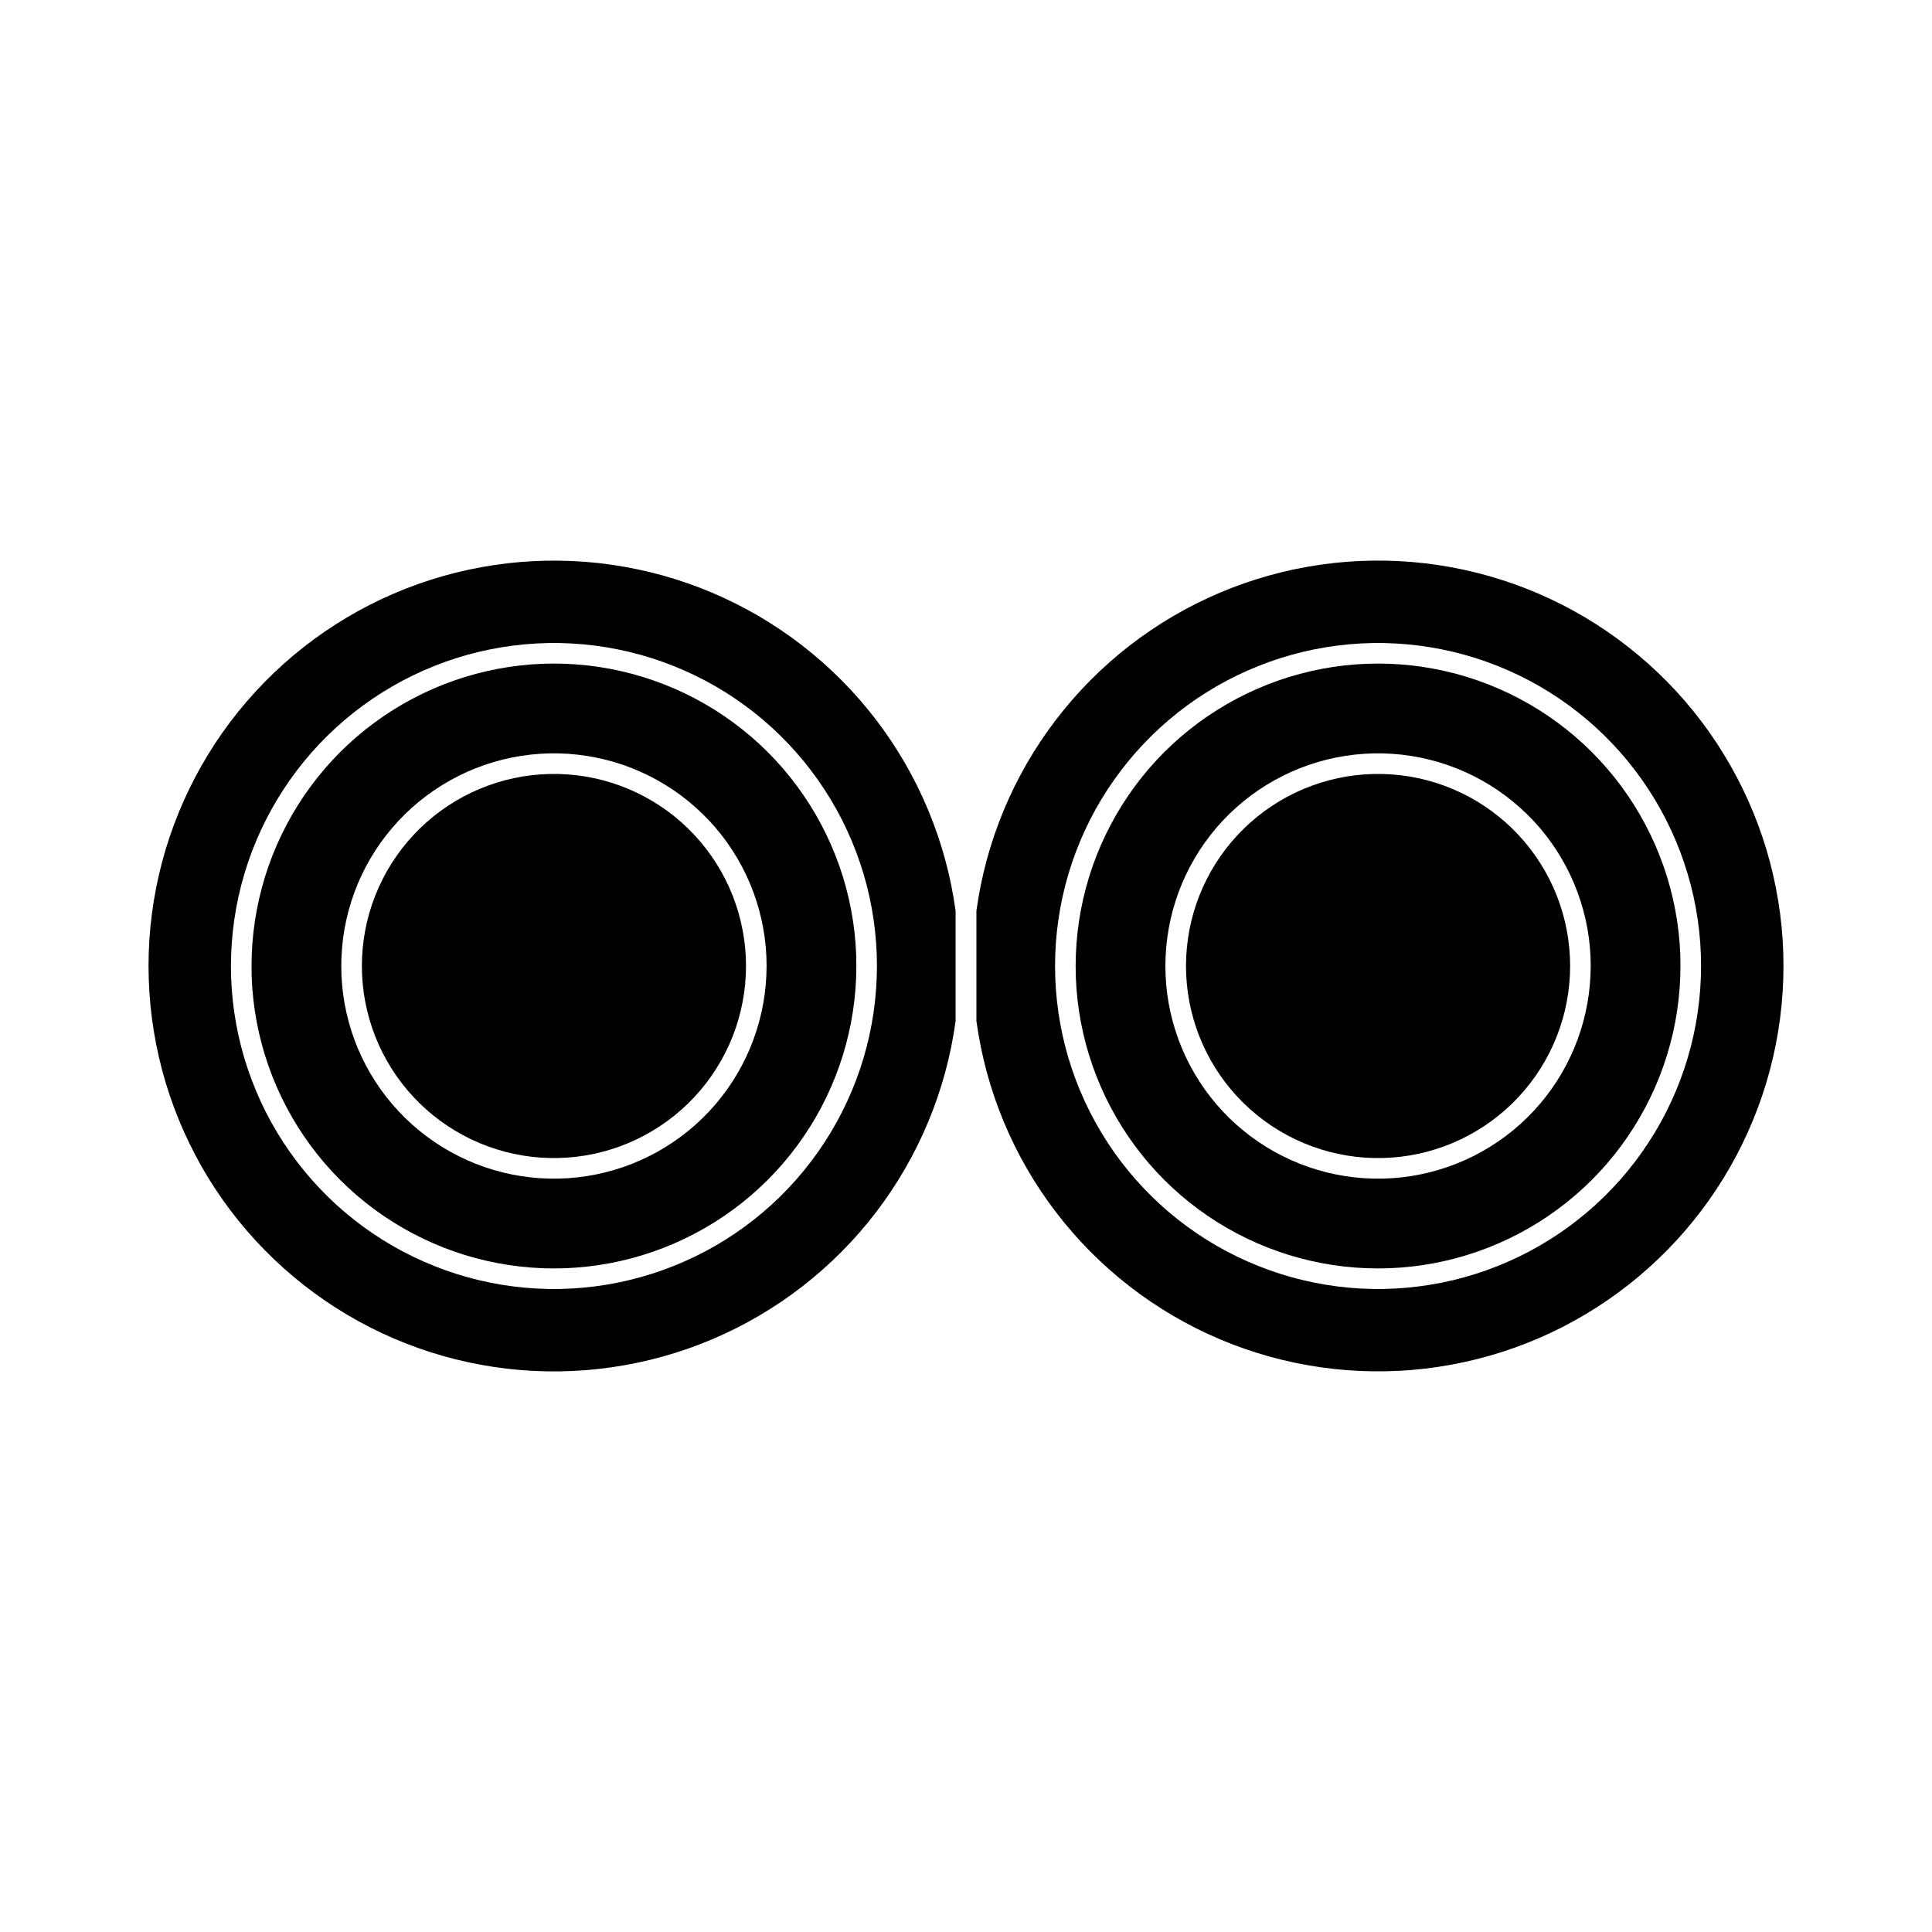 <?xml version="1.0" encoding="UTF-8"?>
<!-- Uploaded to: SVG Repo, www.svgrepo.com, Generator: SVG Repo Mixer Tools -->
<svg fill="#000000" width="800px" height="800px" version="1.1" viewBox="144 144 512 512" xmlns="http://www.w3.org/2000/svg">
 <g fill-rule="evenodd">
  <path d="m376.4 400-0.055-3.09-0.168-3.086-0.277-3.078-0.391-3.066-0.5-3.051-0.609-3.031-0.719-3.008-0.828-2.977-0.934-2.945-1.039-2.91-1.145-2.871-1.246-2.828-1.348-2.781-1.449-2.731-1.547-2.676-1.641-2.621-1.734-2.559-1.824-2.492-1.914-2.426-2-2.356-2.086-2.281-2.164-2.207-2.242-2.125-2.32-2.043-2.391-1.957-2.461-1.871-2.527-1.781-2.59-1.688-2.648-1.594-2.703-1.496-2.758-1.398-2.805-1.297-2.852-1.195-2.891-1.094-2.93-0.988-2.961-0.879-2.992-0.773-3.019-0.664-3.039-0.555-3.059-0.445-3.074-0.336-3.082-0.223-3.09-0.113h-3.09l-3.09 0.113-3.082 0.223-3.074 0.336-3.059 0.445-3.039 0.555-3.019 0.664-2.992 0.773-2.961 0.879-2.93 0.988-2.891 1.094-2.852 1.195-2.805 1.297-2.758 1.398-2.703 1.496-2.648 1.594-2.59 1.688-2.527 1.781-2.461 1.871-2.391 1.957-2.32 2.043-2.242 2.125-2.164 2.207-2.086 2.281-2 2.356-1.914 2.426-1.824 2.492-1.734 2.559-1.641 2.621-1.547 2.676-1.449 2.731-1.348 2.781-1.246 2.828-1.145 2.871-1.039 2.91-0.934 2.945-0.828 2.977-0.719 3.008-0.609 3.031-0.5 3.051-0.391 3.066-0.277 3.078-0.168 3.086-0.062 3.09 0.055 3.09 0.168 3.086 0.277 3.078 0.391 3.066 0.5 3.051 0.609 3.031 0.719 3.008 0.828 2.977 0.934 2.945 1.039 2.91 1.145 2.871 1.246 2.828 1.348 2.781 1.449 2.731 1.547 2.676 1.641 2.621 1.734 2.559 1.824 2.492 1.914 2.426 2 2.356 2.086 2.281 2.164 2.207 2.242 2.125 2.32 2.043 2.391 1.957 2.461 1.871 2.527 1.781 2.59 1.688 2.648 1.594 2.703 1.496 2.758 1.398 2.805 1.297 2.852 1.195 2.891 1.094 2.93 0.988 2.961 0.879 2.992 0.773 3.019 0.664 3.039 0.555 3.059 0.445 3.074 0.336 3.082 0.223 3.09 0.113h3.09l3.09-0.113 3.082-0.223 3.074-0.336 3.059-0.445 3.039-0.555 3.019-0.664 2.992-0.773 2.961-0.879 2.93-0.988 2.891-1.094 2.852-1.195 2.805-1.297 2.758-1.398 2.703-1.496 2.648-1.594 2.59-1.688 2.527-1.781 2.461-1.871 2.391-1.957 2.32-2.043 2.242-2.125 2.164-2.207 2.086-2.281 2-2.356 1.914-2.426 1.824-2.492 1.734-2.559 1.641-2.621 1.547-2.676 1.449-2.731 1.348-2.781 1.246-2.828 1.145-2.871 1.039-2.91 0.934-2.945 0.828-2.977 0.719-3.008 0.609-3.031 0.5-3.051 0.391-3.066 0.277-3.078 0.168-3.086 0.062-3.09m20.844-14.586v29.168l-0.527 3.434-0.637 3.414-0.746 3.391-0.855 3.363-0.965 3.332-1.07 3.301-1.18 3.266-1.281 3.227-1.387 3.184-1.488 3.137-1.59 3.086-1.688 3.035-1.785 2.977-1.879 2.918-1.973 2.856-2.066 2.789-2.152 2.723-2.242 2.652-2.324 2.578-2.406 2.5-2.488 2.422-2.566 2.34-2.637 2.258-2.711 2.172-2.777 2.082-2.844 1.992-2.906 1.898-2.969 1.805-3.023 1.707-3.078 1.605-3.129 1.508-3.176 1.406-3.219 1.301-3.258 1.195-3.297 1.09-3.328 0.984-3.359 0.875-3.387 0.766-3.41 0.656-3.43 0.547-3.445 0.438-3.457 0.324-3.465 0.211-3.473 0.102-3.473-0.012-3.469-0.125-3.465-0.234-3.453-0.348-3.441-0.461-3.426-0.57-3.406-0.68-3.383-0.789-3.356-0.898-3.324-1.008-3.289-1.113-3.25-1.219-3.211-1.324-3.164-1.426-3.117-1.527-3.066-1.629-3.012-1.727-2.953-1.824-2.894-1.918-2.832-2.012-2.766-2.102-2.695-2.188-2.621-2.273-2.547-2.359-2.473-2.438-2.391-2.519-2.309-2.594-2.223-2.668-2.137-2.738-2.047-2.805-1.953-2.871-1.859-2.93-1.766-2.988-1.66-3.047-1.566-3.098-1.469-3.148-1.363-3.191-1.262-3.234-1.156-3.273-1.051-3.309-0.941-3.344-0.832-3.371-0.723-3.394-0.613-3.418-0.504-3.434-0.395-3.449-0.277-3.461-0.168-3.469-0.059-3.469 0.055-3.473 0.168-3.469 0.281-3.461 0.391-3.449 0.504-3.434 0.613-3.418 0.723-3.394 0.832-3.371 0.941-3.344 1.051-3.309 1.156-3.273 1.262-3.234 1.363-3.191 1.469-3.148 1.566-3.098 1.668-3.047 1.766-2.988 1.859-2.934 1.953-2.871 2.047-2.805 2.137-2.738 2.223-2.668 2.309-2.594 2.391-2.519 2.473-2.438 2.547-2.359 2.621-2.273 2.695-2.188 2.766-2.102 2.832-2.012 2.894-1.918 2.953-1.824 3.012-1.727 3.066-1.629 3.117-1.527 3.164-1.426 3.211-1.324 3.25-1.219 3.289-1.113 3.324-1.008 3.356-0.898 3.383-0.789 3.406-0.68 3.426-0.57 3.441-0.461 3.453-0.348 3.465-0.234 3.469-0.125 3.473-0.012 3.473 0.102 3.465 0.211 3.457 0.324 3.445 0.438 3.43 0.547 3.41 0.656 3.387 0.766 3.359 0.875 3.328 0.984 3.297 1.09 3.258 1.195 3.219 1.301 3.176 1.406 3.129 1.508 3.078 1.605 3.023 1.707 2.969 1.805 2.906 1.898 2.844 1.988 2.777 2.082 2.711 2.172 2.637 2.258 2.566 2.34 2.488 2.422 2.406 2.5 2.324 2.578 2.242 2.652 2.152 2.723 2.066 2.789 1.973 2.856 1.879 2.918 1.785 2.977 1.688 3.035 1.59 3.086 1.488 3.137 1.387 3.184 1.281 3.227 1.18 3.266 1.07 3.301 0.965 3.336 0.855 3.363 0.746 3.391 0.637 3.414 0.523 3.438"/>
  <path d="m423.6 400 0.055 3.09 0.168 3.086 0.277 3.078 0.391 3.066 0.5 3.051 0.609 3.031 0.719 3.008 0.828 2.977 0.934 2.945 1.039 2.91 1.145 2.871 1.246 2.828 1.348 2.781 1.449 2.731 1.547 2.676 1.641 2.621 1.734 2.559 1.824 2.492 1.914 2.426 2 2.356 2.086 2.281 2.164 2.207 2.242 2.125 2.32 2.043 2.391 1.957 2.461 1.871 2.527 1.781 2.59 1.688 2.648 1.594 2.703 1.496 2.758 1.398 2.805 1.297 2.852 1.195 2.891 1.094 2.93 0.988 2.961 0.879 2.992 0.773 3.019 0.664 3.039 0.555 3.059 0.445 3.074 0.336 3.082 0.223 3.09 0.113h3.09l3.09-0.113 3.082-0.223 3.074-0.336 3.059-0.445 3.039-0.555 3.019-0.664 2.992-0.773 2.961-0.879 2.93-0.988 2.891-1.094 2.852-1.195 2.805-1.297 2.758-1.398 2.703-1.496 2.648-1.594 2.59-1.688 2.527-1.781 2.461-1.871 2.391-1.957 2.32-2.043 2.242-2.125 2.164-2.207 2.086-2.281 2-2.356 1.914-2.426 1.824-2.492 1.734-2.559 1.641-2.621 1.547-2.676 1.449-2.731 1.348-2.781 1.246-2.828 1.145-2.871 1.039-2.91 0.934-2.945 0.828-2.977 0.719-3.008 0.609-3.031 0.5-3.051 0.391-3.066 0.277-3.078 0.168-3.086 0.062-3.09-0.055-3.09-0.168-3.086-0.277-3.078-0.391-3.066-0.5-3.051-0.609-3.031-0.719-3.008-0.828-2.977-0.934-2.945-1.039-2.91-1.145-2.871-1.246-2.828-1.348-2.781-1.449-2.731-1.547-2.676-1.641-2.621-1.734-2.559-1.824-2.492-1.914-2.426-2-2.356-2.086-2.281-2.164-2.207-2.242-2.125-2.32-2.043-2.391-1.957-2.461-1.871-2.527-1.781-2.59-1.688-2.648-1.594-2.703-1.496-2.758-1.398-2.805-1.297-2.852-1.195-2.891-1.094-2.93-0.988-2.961-0.879-2.992-0.773-3.019-0.664-3.039-0.555-3.059-0.445-3.074-0.336-3.082-0.223-3.09-0.113h-3.09l-3.09 0.113-3.082 0.223-3.074 0.336-3.059 0.445-3.039 0.555-3.019 0.664-2.992 0.773-2.961 0.879-2.93 0.988-2.891 1.094-2.852 1.195-2.805 1.297-2.758 1.398-2.703 1.496-2.648 1.594-2.59 1.688-2.527 1.781-2.461 1.871-2.391 1.957-2.32 2.043-2.242 2.125-2.164 2.207-2.086 2.281-2 2.356-1.914 2.426-1.824 2.492-1.742 2.559-1.641 2.621-1.547 2.676-1.449 2.731-1.348 2.781-1.246 2.828-1.145 2.871-1.039 2.91-0.934 2.945-0.828 2.977-0.719 3.008-0.609 3.031-0.5 3.051-0.391 3.066-0.277 3.078-0.168 3.086-0.055 3.09m-20.844-14.586 0.527-3.434 0.637-3.414 0.746-3.391 0.855-3.363 0.965-3.336 1.07-3.301 1.18-3.266 1.281-3.227 1.387-3.184 1.488-3.137 1.59-3.086 1.688-3.035 1.785-2.977 1.883-2.918 1.973-2.856 2.066-2.789 2.152-2.723 2.242-2.652 2.324-2.578 2.406-2.5 2.488-2.422 2.566-2.34 2.637-2.258 2.711-2.172 2.777-2.082 2.844-1.988 2.906-1.898 2.969-1.805 3.023-1.707 3.078-1.605 3.129-1.508 3.176-1.406 3.219-1.301 3.258-1.195 3.297-1.09 3.328-0.984 3.359-0.875 3.387-0.766 3.41-0.656 3.43-0.547 3.445-0.438 3.457-0.324 3.465-0.211 3.473-0.102 3.473 0.012 3.469 0.125 3.465 0.234 3.453 0.348 3.441 0.461 3.426 0.57 3.406 0.68 3.383 0.789 3.352 0.898 3.324 1.008 3.289 1.113 3.25 1.219 3.211 1.324 3.164 1.426 3.117 1.527 3.066 1.629 3.012 1.727 2.953 1.824 2.894 1.918 2.832 2.012 2.766 2.102 2.695 2.188 2.621 2.273 2.547 2.359 2.473 2.438 2.391 2.519 2.309 2.594 2.223 2.668 2.137 2.738 2.047 2.805 1.953 2.871 1.859 2.934 1.766 2.988 1.668 3.047 1.566 3.098 1.469 3.148 1.363 3.191 1.262 3.234 1.156 3.273 1.051 3.309 0.941 3.344 0.832 3.371 0.723 3.394 0.613 3.418 0.504 3.434 0.391 3.449 0.281 3.461 0.168 3.469 0.051 3.469-0.055 3.473-0.168 3.469-0.281 3.461-0.391 3.449-0.504 3.434-0.613 3.418-0.723 3.394-0.832 3.371-0.941 3.344-1.051 3.309-1.156 3.273-1.262 3.234-1.363 3.191-1.469 3.148-1.566 3.098-1.668 3.047-1.766 2.988-1.859 2.93-1.953 2.871-2.047 2.805-2.137 2.738-2.223 2.668-2.309 2.594-2.391 2.519-2.473 2.438-2.547 2.359-2.621 2.273-2.695 2.188-2.766 2.102-2.832 2.012-2.894 1.918-2.953 1.824-3.012 1.727-3.066 1.629-3.117 1.527-3.164 1.426-3.211 1.324-3.25 1.215-3.289 1.113-3.324 1.008-3.352 0.898-3.383 0.789-3.406 0.68-3.426 0.57-3.441 0.461-3.453 0.348-3.465 0.234-3.469 0.125-3.473 0.012-3.473-0.102-3.465-0.211-3.457-0.324-3.445-0.438-3.43-0.547-3.41-0.656-3.387-0.766-3.359-0.875-3.328-0.984-3.297-1.09-3.258-1.195-3.219-1.301-3.176-1.406-3.129-1.508-3.078-1.605-3.023-1.707-2.969-1.805-2.906-1.898-2.844-1.992-2.777-2.082-2.711-2.172-2.637-2.258-2.566-2.34-2.488-2.422-2.406-2.5-2.324-2.578-2.242-2.652-2.152-2.723-2.066-2.789-1.973-2.856-1.883-2.918-1.785-2.977-1.688-3.035-1.59-3.086-1.488-3.137-1.387-3.184-1.281-3.227-1.18-3.266-1.066-3.301-0.965-3.336-0.855-3.363-0.746-3.391-0.637-3.414-0.527-3.434v-29.164"/>
  <path d="m234.44 400 0.055 2.492 0.164 2.488 0.273 2.477 0.383 2.465 0.492 2.445 0.602 2.422 0.707 2.391 0.812 2.359 0.914 2.32 1.02 2.277 1.117 2.231 1.215 2.176 1.309 2.121 1.402 2.062 1.492 1.996 1.578 1.93 1.664 1.859 1.742 1.781 1.82 1.703 1.895 1.621 1.965 1.535 2.031 1.449 2.094 1.355 2.148 1.262 2.203 1.168 2.254 1.066 2.297 0.969 2.34 0.863 2.375 0.758 2.406 0.656 2.434 0.547 2.453 0.438 2.473 0.332 2.484 0.219 2.492 0.109h2.492l2.492-0.109 2.484-0.219 2.473-0.332 2.453-0.438 2.434-0.547 2.406-0.656 2.375-0.758 2.34-0.863 2.297-0.969 2.254-1.066 2.203-1.168 2.148-1.262 2.094-1.355 2.031-1.449 1.965-1.535 1.895-1.621 1.82-1.703 1.742-1.781 1.664-1.859 1.578-1.93 1.492-1.996 1.402-2.062 1.309-2.121 1.215-2.176 1.117-2.231 1.02-2.277 0.914-2.32 0.812-2.359 0.707-2.391 0.602-2.422 0.492-2.445 0.387-2.465 0.273-2.477 0.164-2.488 0.066-2.492-0.055-2.492-0.164-2.488-0.273-2.477-0.387-2.465-0.492-2.445-0.602-2.422-0.707-2.391-0.812-2.359-0.914-2.32-1.02-2.277-1.117-2.231-1.215-2.176-1.309-2.121-1.402-2.062-1.492-1.996-1.578-1.93-1.664-1.859-1.75-1.781-1.82-1.703-1.895-1.621-1.965-1.535-2.031-1.449-2.094-1.355-2.148-1.262-2.203-1.168-2.254-1.066-2.297-0.969-2.34-0.863-2.375-0.762-2.406-0.652-2.434-0.547-2.453-0.438-2.473-0.332-2.484-0.219-2.492-0.109h-2.492l-2.492 0.109-2.484 0.219-2.473 0.332-2.453 0.438-2.434 0.547-2.406 0.652-2.375 0.762-2.34 0.863-2.297 0.969-2.254 1.066-2.203 1.168-2.148 1.262-2.094 1.355-2.031 1.449-1.965 1.535-1.895 1.621-1.82 1.703-1.742 1.781-1.664 1.859-1.578 1.93-1.492 1.996-1.402 2.062-1.309 2.121-1.215 2.176-1.117 2.231-1.02 2.277-0.914 2.32-0.812 2.359-0.707 2.391-0.602 2.422-0.492 2.445-0.383 2.465-0.273 2.477-0.164 2.488-0.059 2.492m136.5 0-0.055 2.996-0.168 2.992-0.281 2.984-0.391 2.973-0.504 2.953-0.613 2.934-0.723 2.91-0.828 2.879-0.938 2.848-1.043 2.809-1.148 2.769-1.25 2.723-1.352 2.676-1.449 2.625-1.547 2.566-1.641 2.508-1.734 2.445-1.824 2.379-1.91 2.309-1.996 2.234-2.078 2.16-2.16 2.078-2.234 1.996-2.309 1.91-2.379 1.824-2.445 1.734-2.508 1.641-2.566 1.547-2.625 1.449-2.676 1.352-2.723 1.25-2.769 1.148-2.809 1.043-2.848 0.938-2.879 0.828-2.91 0.723-2.934 0.613-2.953 0.504-2.973 0.391-2.984 0.281-2.992 0.168-2.996 0.055-2.996-0.055-2.992-0.168-2.984-0.281-2.973-0.391-2.953-0.504-2.934-0.613-2.91-0.723-2.879-0.828-2.848-0.938-2.809-1.043-2.769-1.148-2.723-1.25-2.676-1.352-2.625-1.449-2.566-1.547-2.508-1.641-2.445-1.734-2.379-1.824-2.309-1.91-2.234-1.996-2.16-2.078-2.078-2.16-1.996-2.234-1.91-2.309-1.824-2.379-1.734-2.445-1.641-2.508-1.547-2.566-1.449-2.625-1.352-2.676-1.25-2.723-1.148-2.769-1.043-2.809-0.938-2.848-0.828-2.879-0.723-2.91-0.613-2.934-0.504-2.953-0.391-2.973-0.281-2.984-0.168-2.992-0.043-2.996 0.055-2.996 0.168-2.992 0.281-2.984 0.391-2.973 0.504-2.953 0.613-2.934 0.723-2.91 0.828-2.879 0.938-2.848 1.043-2.809 1.148-2.769 1.25-2.723 1.352-2.676 1.449-2.625 1.547-2.566 1.641-2.508 1.734-2.445 1.824-2.379 1.91-2.309 1.996-2.234 2.078-2.16 2.16-2.078 2.234-1.996 2.309-1.91 2.379-1.824 2.445-1.734 2.508-1.641 2.566-1.547 2.625-1.449 2.676-1.352 2.723-1.25 2.769-1.148 2.809-1.043 2.848-0.938 2.879-0.828 2.91-0.723 2.934-0.613 2.953-0.504 2.973-0.391 2.984-0.281 2.992-0.168 2.996-0.055 2.996 0.055 2.992 0.168 2.984 0.281 2.973 0.391 2.953 0.504 2.934 0.613 2.91 0.723 2.879 0.828 2.848 0.938 2.809 1.043 2.769 1.148 2.723 1.25 2.676 1.352 2.625 1.449 2.566 1.547 2.508 1.641 2.445 1.734 2.379 1.824 2.309 1.91 2.234 1.996 2.16 2.078 2.078 2.16 1.996 2.234 1.91 2.309 1.824 2.379 1.734 2.445 1.641 2.508 1.547 2.566 1.449 2.625 1.352 2.676 1.25 2.723 1.148 2.769 1.043 2.809 0.938 2.848 0.828 2.879 0.723 2.91 0.613 2.934 0.504 2.953 0.391 2.973 0.281 2.984 0.168 2.992 0.043 2.996"/>
  <path d="m341.7 400-0.055 2.383-0.168 2.383-0.281 2.371-0.391 2.352-0.5 2.336-0.605 2.305-0.719 2.277-0.82 2.242-0.926 2.199-1.027 2.152-1.129 2.102-1.227 2.051-1.32 1.988-1.41 1.922-1.5 1.855-1.586 1.785-1.668 1.707-1.746 1.625-1.82 1.543-1.891 1.457-1.957 1.367-2.019 1.273-2.074 1.176-2.129 1.078-2.176 0.98-2.223 0.875-2.258 0.766-2.293 0.664-2.32 0.555-2.344 0.445-2.363 0.336-2.379 0.223-2.383 0.109h-2.387l-2.383-0.109-2.375-0.223-2.363-0.336-2.344-0.445-2.324-0.555-2.293-0.664-2.258-0.766-2.219-0.875-2.18-0.98-2.129-1.078-2.074-1.176-2.019-1.273-1.957-1.367-1.891-1.457-1.82-1.543-1.742-1.625-1.668-1.707-1.586-1.785-1.5-1.855-1.414-1.922-1.32-1.988-1.223-2.051-1.129-2.102-1.027-2.152-0.926-2.199-0.824-2.242-0.715-2.277-0.609-2.305-0.5-2.336-0.391-2.352-0.277-2.371-0.168-2.383-0.059-2.383 0.059-2.387 0.168-2.383 0.277-2.367 0.391-2.356 0.5-2.332 0.609-2.309 0.715-2.277 0.824-2.238 0.926-2.199 1.027-2.156 1.129-2.102 1.223-2.047 1.32-1.988 1.414-1.926 1.5-1.855 1.586-1.781 1.668-1.707 1.742-1.629 1.82-1.543 1.891-1.457 1.957-1.367 2.019-1.273 2.074-1.176 2.129-1.078 2.18-0.977 2.219-0.875 2.258-0.77 2.293-0.664 2.324-0.555 2.344-0.445 2.363-0.332 2.375-0.223 2.383-0.113h2.387l2.383 0.113 2.379 0.223 2.363 0.332 2.344 0.445 2.32 0.555 2.293 0.664 2.258 0.77 2.223 0.875 2.176 0.977 2.129 1.078 2.074 1.176 2.019 1.273 1.957 1.367 1.891 1.457 1.82 1.543 1.746 1.629 1.668 1.707 1.586 1.781 1.5 1.855 1.41 1.926 1.32 1.988 1.227 2.047 1.129 2.102 1.027 2.156 0.926 2.199 0.82 2.238 0.719 2.277 0.605 2.309 0.5 2.332 0.391 2.356 0.281 2.367 0.168 2.383 0.055 2.387"/>
  <path d="m452.84 400 0.055 2.492 0.164 2.488 0.273 2.477 0.383 2.465 0.492 2.445 0.602 2.422 0.707 2.391 0.812 2.359 0.914 2.32 1.02 2.277 1.117 2.231 1.215 2.176 1.309 2.121 1.402 2.062 1.492 1.996 1.578 1.93 1.664 1.859 1.742 1.781 1.82 1.703 1.895 1.621 1.965 1.535 2.031 1.449 2.094 1.355 2.148 1.262 2.203 1.168 2.254 1.066 2.297 0.969 2.34 0.863 2.375 0.758 2.406 0.656 2.434 0.547 2.453 0.438 2.473 0.332 2.484 0.219 2.492 0.109h2.492l2.492-0.109 2.484-0.219 2.473-0.332 2.453-0.438 2.434-0.547 2.406-0.656 2.375-0.758 2.34-0.863 2.297-0.969 2.254-1.066 2.203-1.168 2.148-1.262 2.094-1.355 2.031-1.449 1.965-1.535 1.895-1.621 1.82-1.703 1.742-1.781 1.664-1.859 1.578-1.93 1.492-1.996 1.402-2.062 1.309-2.121 1.215-2.176 1.117-2.231 1.02-2.277 0.914-2.32 0.812-2.359 0.707-2.391 0.602-2.422 0.492-2.445 0.387-2.465 0.273-2.477 0.164-2.488 0.066-2.492-0.055-2.492-0.164-2.488-0.273-2.477-0.387-2.465-0.492-2.445-0.602-2.422-0.707-2.391-0.812-2.359-0.914-2.32-1.02-2.277-1.117-2.231-1.215-2.176-1.309-2.121-1.402-2.062-1.492-1.996-1.578-1.93-1.664-1.859-1.75-1.781-1.82-1.703-1.895-1.621-1.965-1.535-2.031-1.449-2.094-1.355-2.148-1.262-2.203-1.168-2.254-1.066-2.297-0.969-2.34-0.863-2.375-0.762-2.406-0.652-2.434-0.547-2.453-0.438-2.473-0.332-2.484-0.219-2.492-0.109h-2.492l-2.492 0.109-2.484 0.219-2.473 0.332-2.453 0.438-2.434 0.547-2.406 0.652-2.375 0.762-2.34 0.863-2.297 0.969-2.254 1.066-2.203 1.168-2.148 1.262-2.094 1.355-2.031 1.449-1.965 1.535-1.895 1.621-1.82 1.703-1.742 1.781-1.664 1.859-1.578 1.93-1.492 1.996-1.402 2.062-1.309 2.121-1.215 2.176-1.117 2.231-1.02 2.277-0.914 2.32-0.812 2.359-0.707 2.391-0.602 2.422-0.492 2.445-0.383 2.465-0.273 2.477-0.164 2.488-0.059 2.492m136.5 0-0.055 2.996-0.168 2.992-0.281 2.984-0.391 2.973-0.504 2.953-0.613 2.934-0.723 2.91-0.828 2.879-0.938 2.848-1.043 2.809-1.148 2.769-1.25 2.723-1.352 2.676-1.449 2.625-1.547 2.566-1.641 2.508-1.734 2.445-1.824 2.379-1.91 2.309-1.996 2.234-2.078 2.16-2.16 2.078-2.234 1.996-2.309 1.91-2.379 1.824-2.445 1.734-2.508 1.641-2.566 1.547-2.625 1.449-2.676 1.352-2.723 1.25-2.769 1.148-2.809 1.043-2.848 0.938-2.879 0.828-2.91 0.723-2.934 0.613-2.953 0.504-2.973 0.391-2.984 0.281-2.992 0.168-2.996 0.055-2.996-0.055-2.992-0.168-2.984-0.281-2.973-0.391-2.953-0.504-2.934-0.613-2.91-0.723-2.879-0.828-2.848-0.938-2.809-1.043-2.769-1.148-2.723-1.25-2.672-1.352-2.625-1.449-2.566-1.547-2.508-1.641-2.445-1.734-2.379-1.824-2.309-1.91-2.234-1.996-2.16-2.078-2.078-2.16-1.996-2.234-1.91-2.309-1.824-2.379-1.734-2.445-1.641-2.508-1.547-2.566-1.449-2.625-1.352-2.676-1.25-2.723-1.148-2.769-1.043-2.809-0.938-2.848-0.828-2.879-0.723-2.91-0.613-2.934-0.504-2.953-0.391-2.973-0.281-2.984-0.168-2.992-0.047-2.996 0.055-2.996 0.168-2.992 0.281-2.984 0.391-2.973 0.504-2.953 0.613-2.934 0.723-2.91 0.828-2.879 0.938-2.848 1.043-2.809 1.148-2.769 1.25-2.723 1.352-2.676 1.449-2.625 1.547-2.566 1.641-2.508 1.734-2.445 1.824-2.379 1.91-2.309 1.996-2.234 2.078-2.16 2.16-2.078 2.234-1.996 2.309-1.91 2.379-1.824 2.445-1.734 2.508-1.641 2.566-1.547 2.625-1.449 2.676-1.352 2.723-1.25 2.769-1.148 2.809-1.043 2.848-0.938 2.879-0.828 2.91-0.723 2.934-0.613 2.953-0.504 2.973-0.391 2.984-0.281 2.992-0.168 2.996-0.055 2.996 0.055 2.992 0.168 2.984 0.281 2.973 0.391 2.953 0.504 2.934 0.613 2.91 0.723 2.879 0.828 2.848 0.938 2.809 1.043 2.769 1.148 2.723 1.25 2.676 1.352 2.625 1.449 2.566 1.547 2.508 1.641 2.445 1.734 2.379 1.824 2.309 1.91 2.234 1.996 2.16 2.078 2.078 2.16 1.996 2.234 1.91 2.309 1.824 2.379 1.734 2.445 1.641 2.508 1.547 2.566 1.449 2.625 1.352 2.676 1.25 2.723 1.148 2.769 1.043 2.809 0.938 2.848 0.828 2.879 0.723 2.91 0.613 2.934 0.504 2.953 0.391 2.973 0.281 2.984 0.168 2.992 0.043 2.996"/>
  <path d="m560.1 400-0.055 2.383-0.172 2.383-0.277 2.371-0.391 2.352-0.5 2.336-0.605 2.305-0.719 2.277-0.82 2.242-0.926 2.199-1.031 2.152-1.125 2.102-1.227 2.051-1.32 1.988-1.41 1.922-1.5 1.855-1.586 1.785-1.668 1.707-1.746 1.625-1.82 1.543-1.891 1.457-1.957 1.367-2.019 1.273-2.074 1.176-2.129 1.078-2.18 0.98-2.219 0.875-2.258 0.766-2.293 0.664-2.32 0.555-2.348 0.445-2.363 0.336-2.375 0.223-2.383 0.109h-2.387l-2.383-0.109-2.375-0.223-2.363-0.336-2.348-0.445-2.32-0.555-2.293-0.664-2.258-0.766-2.219-0.875-2.18-0.98-2.129-1.078-2.074-1.176-2.019-1.273-1.957-1.367-1.891-1.457-1.82-1.543-1.746-1.625-1.664-1.707-1.59-1.785-1.5-1.855-1.41-1.922-1.32-1.988-1.227-2.051-1.125-2.102-1.031-2.152-0.926-2.199-0.82-2.242-0.715-2.277-0.609-2.305-0.5-2.336-0.391-2.352-0.277-2.371-0.168-2.383-0.059-2.383 0.059-2.387 0.168-2.383 0.277-2.367 0.391-2.356 0.5-2.332 0.609-2.309 0.715-2.277 0.82-2.238 0.926-2.199 1.031-2.156 1.125-2.102 1.227-2.047 1.32-1.988 1.41-1.926 1.5-1.855 1.59-1.781 1.664-1.707 1.746-1.629 1.82-1.543 1.891-1.457 1.957-1.367 2.019-1.273 2.074-1.176 2.129-1.078 2.18-0.977 2.219-0.875 2.258-0.77 2.293-0.664 2.32-0.555 2.348-0.445 2.363-0.332 2.375-0.223 2.383-0.113h2.387l2.383 0.113 2.375 0.223 2.363 0.332 2.348 0.445 2.32 0.555 2.293 0.664 2.258 0.77 2.219 0.875 2.18 0.977 2.129 1.078 2.074 1.176 2.019 1.273 1.957 1.367 1.891 1.457 1.82 1.543 1.746 1.629 1.668 1.707 1.586 1.781 1.5 1.855 1.41 1.926 1.32 1.988 1.227 2.047 1.125 2.102 1.031 2.156 0.926 2.199 0.82 2.238 0.719 2.277 0.605 2.309 0.5 2.332 0.391 2.356 0.277 2.367 0.172 2.383 0.055 2.387"/>
 </g>
</svg>